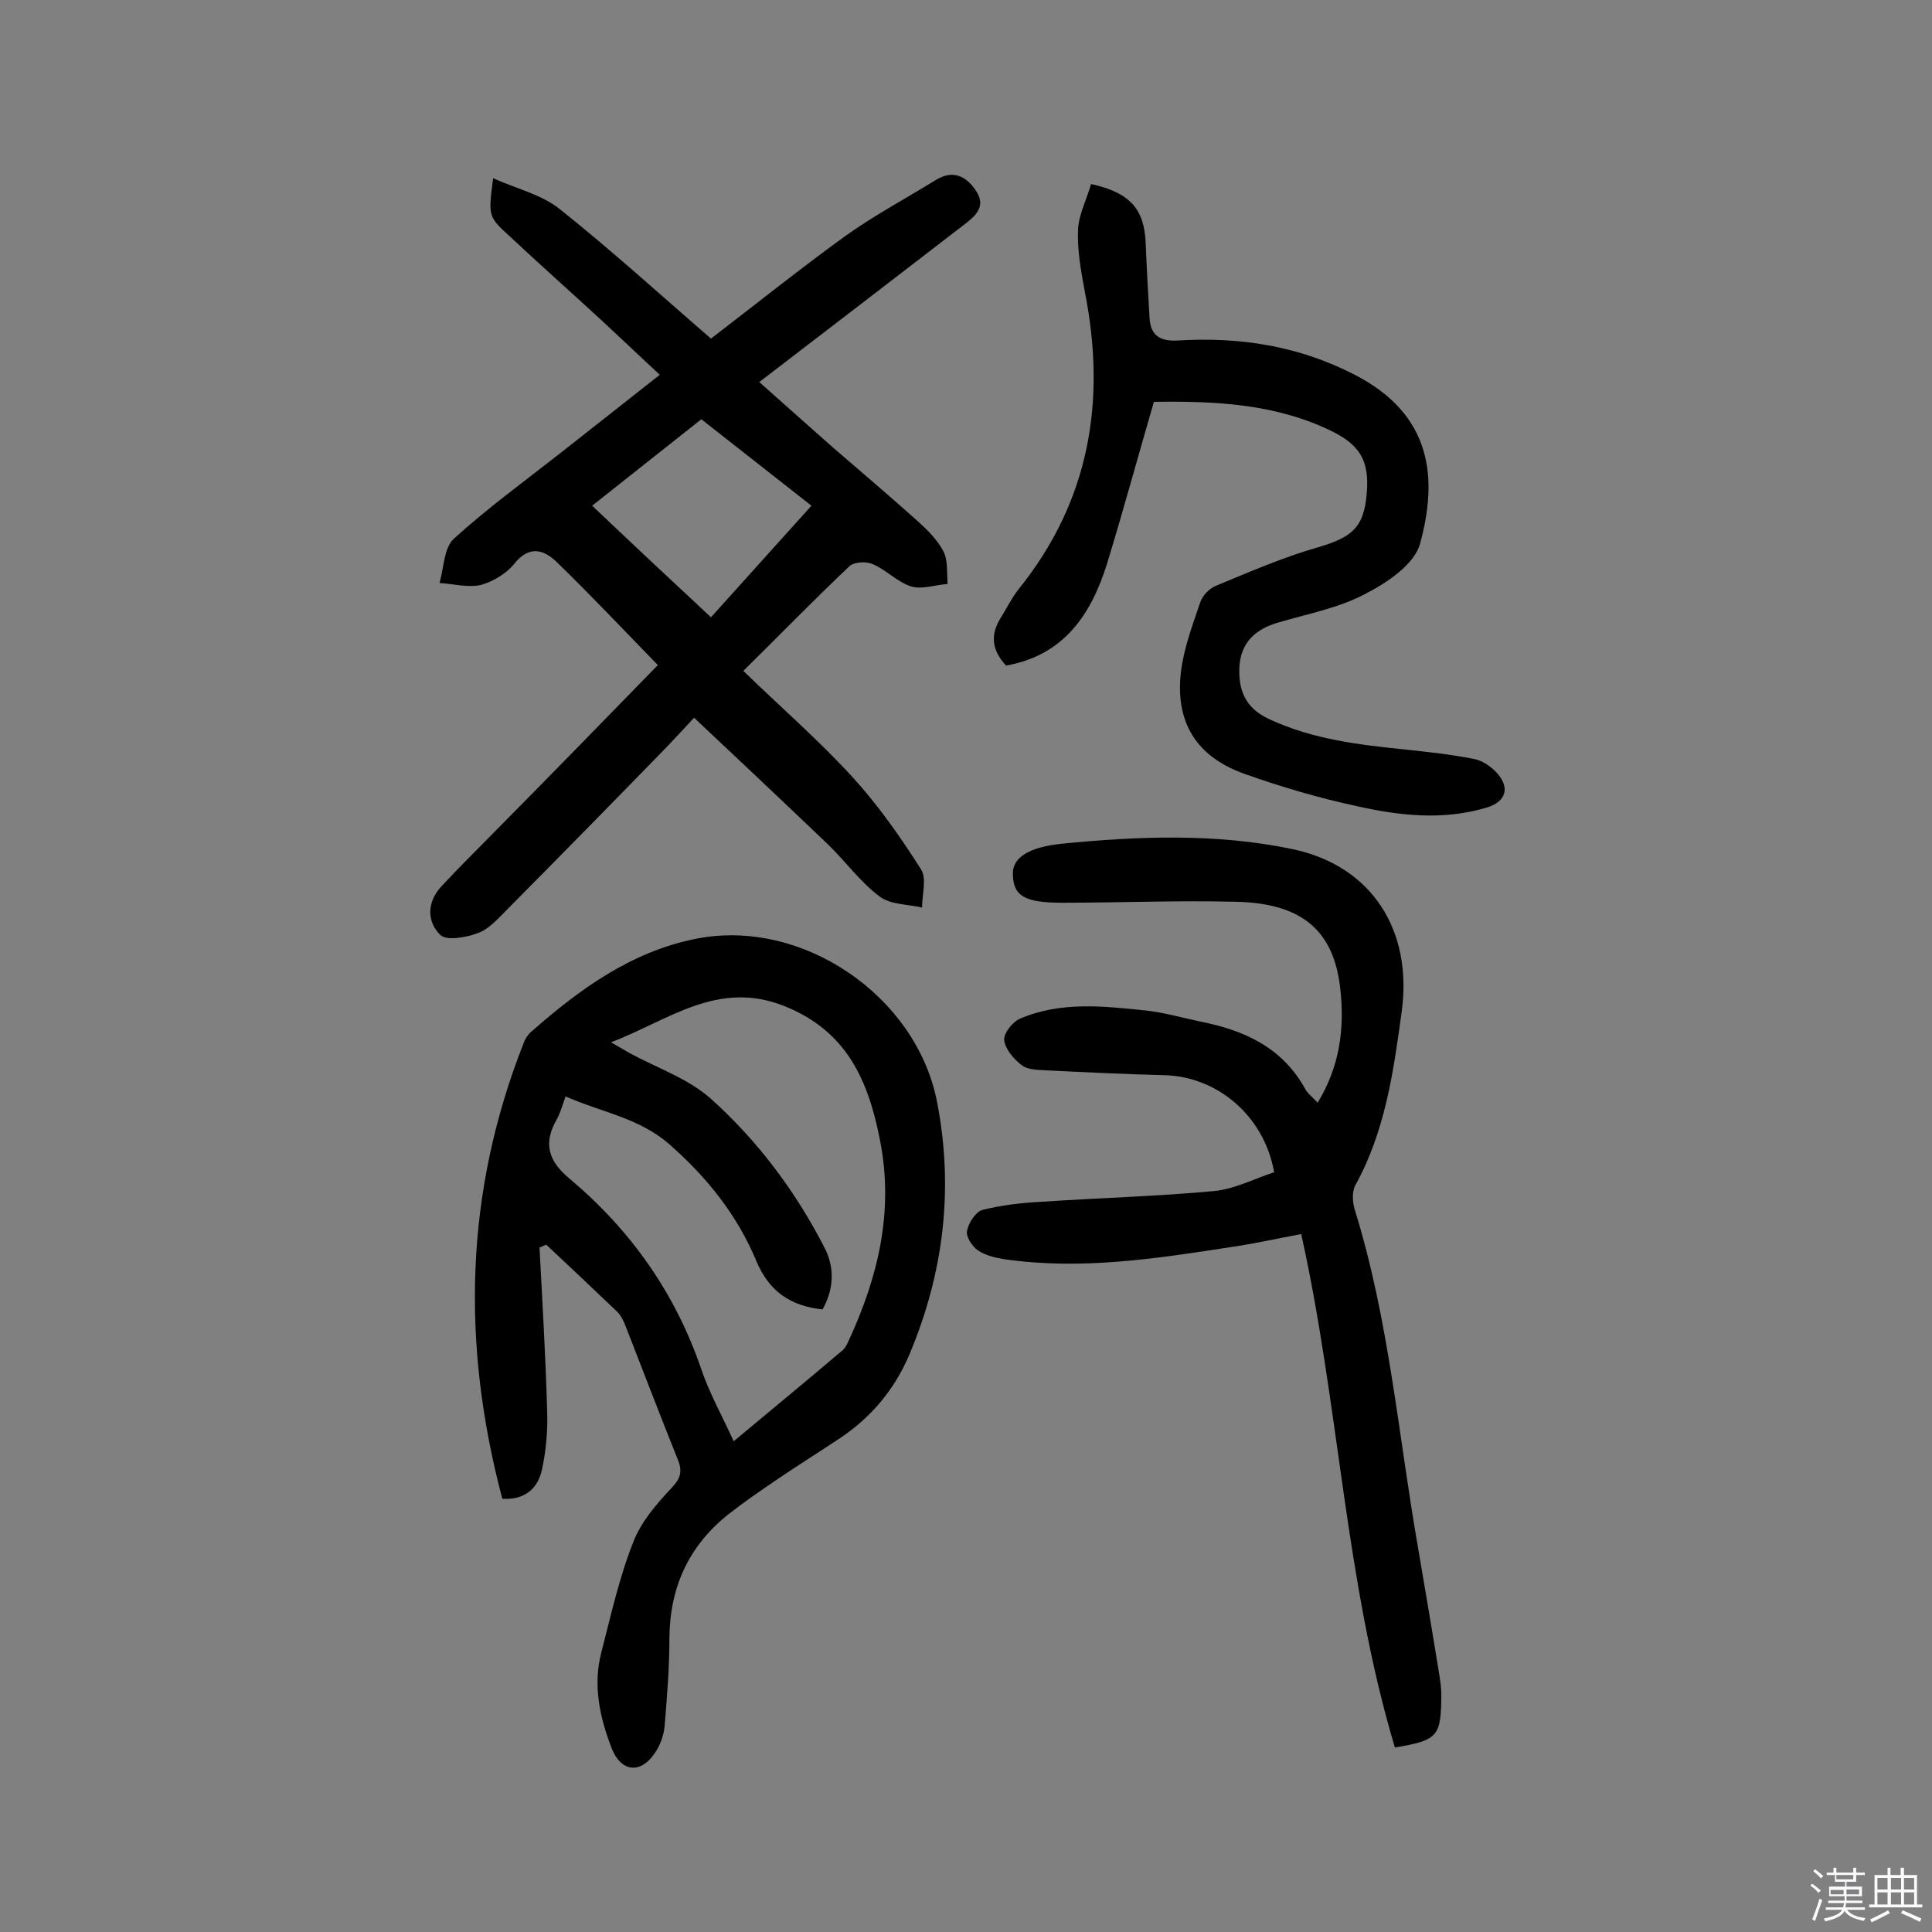 <svg enable-background="new 0 0 400 400" viewBox="0 0 400 400" xmlns="http://www.w3.org/2000/svg"><rect x="0" y="0" width="400" height="400" fill="#808080" stroke="none"/><path d="m374.8 390.4.4-.4c.7.5 1.3 1 1.8 1.4l-.5.5c-.5-.6-1.1-1.1-1.7-1.5zm1 7.3-.6-.3c.5-1.4 1.1-2.8 1.5-4.3.2.1.4.2.6.3-.5 1.3-1 2.8-1.5 4.3zm-.4-10.3.4-.4c.4.3 1 .8 1.7 1.4l-.5.5c-.4-.5-1-1-1.6-1.5zm2.5.3h1.7v-1h.6v1h3.5v-1h.6v1h1.8v.5h-1.8v1.4h-2v1h3.2v2h-3.2v.9h3.3v.5h-3.4c0 .3-.1.6-.1.9h4v.5h-3.7c.7.9 1.9 1.5 3.8 1.7-.1.2-.2.4-.3.6-2.1-.4-3.5-1.1-4-2.1-.4 1-1.8 1.7-4 2.2-.1-.2-.2-.4-.3-.6 2.1-.4 3.4-1 3.8-1.8h-3.4v-.5h3.6c.1-.3.1-.6.2-.9h-3.3v-.5h3.4c0-.3 0-.6 0-.9h-3.2v-2h3.3v-1h-2.1v-1.4h-1.7v-.5zm1.1 3.5v1h2.7c0-.3 0-.4 0-.4 0-.1 0-.2 0-.2 0-.1 0-.2 0-.3h-2.7zm1.2-3v.9h3.5v-.9zm4.7 3h-2.6v.6.4h2.6z" fill="#fbfafc"/><path d="m393.6 386.7h.6v1.5h2.7v6.1h1.1v.6h-11v-.6h1.1v-6.1h2.7v-1.5h.6v1.5h2.1v-1.5zm-2.7 8.8.4.6c-1.2.6-2.5 1.3-3.8 1.9-.1-.2-.2-.4-.3-.6 1.2-.6 2.5-1.2 3.7-1.9zm-2.2-6.7v2.4h2.1v-2.4zm0 3v2.5h2.1v-2.5zm2.8-3v2.4h2.1v-2.4zm0 3v2.5h2.1v-2.5zm6 6.1c-1.4-.7-2.7-1.3-3.9-1.8l.3-.6c1.5.6 2.7 1.2 3.9 1.7zm-1.2-9.1h-2.1v2.4h2.1zm-2.1 3v2.5h2.1v-2.5z" fill="#fbfafc"/><g fill="#010000"><path d="m111.7 258.3c.6 11.5 1.3 23 1.6 34.5.1 3.8-.3 7.8-1.1 11.5-.9 4.1-3.8 6.3-8.2 6-8.5-32-7.8-63.4 4.4-94.3.3-.9.9-1.8 1.6-2.4 10-8.8 20.6-16.5 33.9-19.2 22-4.5 45.8 11.7 50.1 33.7 3.5 18 1.4 35.4-5.7 52.3-3.1 7.3-7.9 13-14.3 17.3-4.5 3-9 5.8-13.4 8.8-3.4 2.3-6.7 4.6-9.9 7.1-8.1 6.5-12 15-12.1 25.4 0 6.1-.5 12.3-1 18.4-.2 2-1 4.2-2.2 5.8-2.9 4.1-6.8 3.6-8.7-1.1-2.5-6.4-4-13.1-2.2-20 2-7.7 3.7-15.5 6.6-22.8 1.6-4.2 4.8-7.9 8-11.3 1.9-2 2.2-3.5 1.2-5.9-3.7-9.2-7.2-18.4-10.8-27.6-.4-1-.9-2.1-1.7-2.9-4.9-4.7-9.8-9.3-14.7-13.9-.5.2-1 .4-1.4.6zm58.6 12.8c-6.7-.7-11.1-3.8-13.7-10-3.9-9.4-10.1-17.2-17.8-24-6.4-5.7-14.3-6.8-21.7-10.1-.7 2-1.1 3.4-1.8 4.7-2.9 5-1.8 8.7 2.7 12.4 12.6 10.6 21.8 23.6 27.2 39.4 1.7 5 4.3 9.6 6.7 14.9 7.9-6.6 15.2-12.6 22.5-18.8.6-.5 1-1.3 1.3-2 6.1-13.2 9.4-26.8 6.5-41.5-2.4-12.3-6.8-22.6-19.8-27.8-13.8-5.5-23.9 2.9-35.9 7.5 1.9 1.1 2.8 1.6 3.8 2.2 5.7 3.1 12.2 5.3 16.9 9.5 9.8 8.8 17.7 19.4 23.7 31.2 2 4.2 1.6 8.5-.6 12.4z"/><path d="m136.2 137.7c-7.2-7.4-13.9-14.5-20.8-21.2-2.7-2.7-5.8-3.7-8.9.2-1.6 2-4.4 3.7-6.9 4.4-2.7.6-5.7-.2-8.6-.4.9-3.1.9-7.2 2.9-9.1 6.9-6.3 14.6-11.9 22-17.7 6.7-5.3 13.5-10.6 20.7-16.3-4.3-4-8.3-7.8-12.4-11.6-6.2-5.7-12.5-11.3-18.7-17.1-4.5-4.1-4.4-4.2-3.4-12 4.9 2.2 10.1 3.4 13.8 6.4 10.8 8.6 21 17.9 31.3 26.8 9.4-7.2 18.5-14.5 27.9-21.3 5.9-4.2 12.4-7.7 18.6-11.5 3.5-2.2 6.3-.9 8.3 2.1 2.3 3.3 0 5.3-2.5 7.2-13.9 10.7-27.8 21.4-42.3 32.5 5.2 4.6 10.2 9.1 15.2 13.5 5.9 5.1 11.8 10.1 17.6 15.3 2 1.8 4.1 3.9 5.3 6.2 1 1.9.7 4.5.9 6.8-2.6.2-5.4 1.2-7.6.5-2.8-.9-5.1-3.4-7.9-4.6-1.3-.6-3.8-.5-4.8.4-7.2 6.8-14.1 13.9-22 21.7 7.7 7.5 15.7 14.4 22.7 22.1 5.3 5.8 9.9 12.4 14.1 19 1.2 1.9.2 5.3.2 7.9-3-.7-6.6-.6-8.8-2.3-4-3-7-7.2-10.6-10.7-9-8.6-18.1-17.2-27.8-26.3-1.4 1.5-3.5 3.8-5.7 6.1-11 11.3-22 22.5-33.1 33.7-1.8 1.8-3.7 4-6 4.8-2.4.9-6.4 1.6-7.7.4-2.9-2.8-2.8-6.9.2-10.1 3.6-3.9 7.5-7.7 11.2-11.5 11-11.1 22-22.4 33.6-34.3zm11-9.9c6.4-7.1 13.5-15 20.8-23.1-7.3-5.7-15-11.8-22.8-17.9-7.7 6.1-15 11.9-22.6 17.9 8 7.6 15.8 14.9 24.6 23.1z"/><path d="m288.8 361.8c-10.4-34.7-11.5-70.8-19.4-106.3-4.9.9-9.7 2-14.6 2.7-15.5 2.4-31.1 4.8-46.9 2.5-1.9-.3-3.9-.8-5.4-1.8-1.2-.8-2.5-2.8-2.3-4 .3-1.7 1.8-4 3.2-4.4 4-1 8.3-1.5 12.5-1.7 11.8-.8 23.6-1.1 35.4-2.2 4.3-.4 8.5-2.6 12.5-3.9-2.1-11.8-11.9-19.9-22.9-20.1-8.1-.2-16.2-.6-24.3-1-1.8-.1-3.9-.1-5.1-1.1-1.6-1.2-3.4-3.3-3.6-5.2-.1-1.4 1.8-3.8 3.3-4.4 8.4-3.6 17.2-2.6 25.9-1.7 3.8.4 7.6 1.5 11.4 2.3 9.1 1.8 16.9 5.3 21.7 13.9.5 1 1.5 1.7 2.6 2.9 4.6-7.5 5.6-15.4 4.7-23.5-1.3-12.1-7.9-17.8-21.6-18.1-12-.3-24 .2-36 .2-7.8 0-10.1-1.4-10.2-5.9-.1-3.5 3.4-5.6 10-6.3 16-1.6 32.1-2.2 47.9 1.1 16.6 3.5 24.9 17 22.6 33.7-1.7 12.4-3.4 24.7-9.6 35.9-.7 1.3-.6 3.5-.1 5.1 7.1 22.8 9 46.6 13.1 70 1.5 8.8 3 17.6 4.4 26.3.2 1.3.4 2.6.4 3.9 0 8.9-.7 9.6-9.6 11.1z"/><path d="m225.9 38.1c8.1 1.8 11 5.2 11.3 12.2.2 5.2.5 10.3.8 15.5.2 3.6 2.1 4.9 5.8 4.7 12.8-.8 25.1 1.1 36.7 7.1 16.1 8.3 17.2 21.5 13.5 35-1.2 4.3-6.9 8.1-11.4 10.4-5.5 2.9-11.9 4.1-18 5.9-4.7 1.4-7.7 4.1-8 9.2-.2 4.8 1.2 8.5 6.2 10.8 9 4.2 18.6 5.3 28.3 6.3 4.7.5 9.3 1 13.9 1.9 1.8.3 3.6 1.5 4.9 2.9 2.8 3.1 1.9 6-2.1 7.2-9 2.7-18 1.7-26.9-.3-7.9-1.7-15.7-4-23.3-6.7-10-3.6-14.3-10.7-13.1-21.1.6-4.9 2.4-9.7 4-14.4.5-1.4 1.8-2.8 3.2-3.4 7-2.9 13.9-5.9 21.2-8 6.5-1.9 9.1-3.8 9.9-9.6 1-7.6-.7-11.2-6.8-14.3-11.7-5.8-24.3-6.4-37.1-6.2-3.3 11.3-6.3 22.4-9.7 33.5-3.3 10.6-9 19-20.9 21.1-3-3.2-3.3-6.4-1.1-9.9 1.2-1.9 2.2-4 3.6-5.8 14.8-18.3 18.3-39.1 13.8-61.7-.8-4.3-1.6-8.7-1.4-13 .2-3.1 1.8-6.2 2.7-9.3z"/></g></svg>